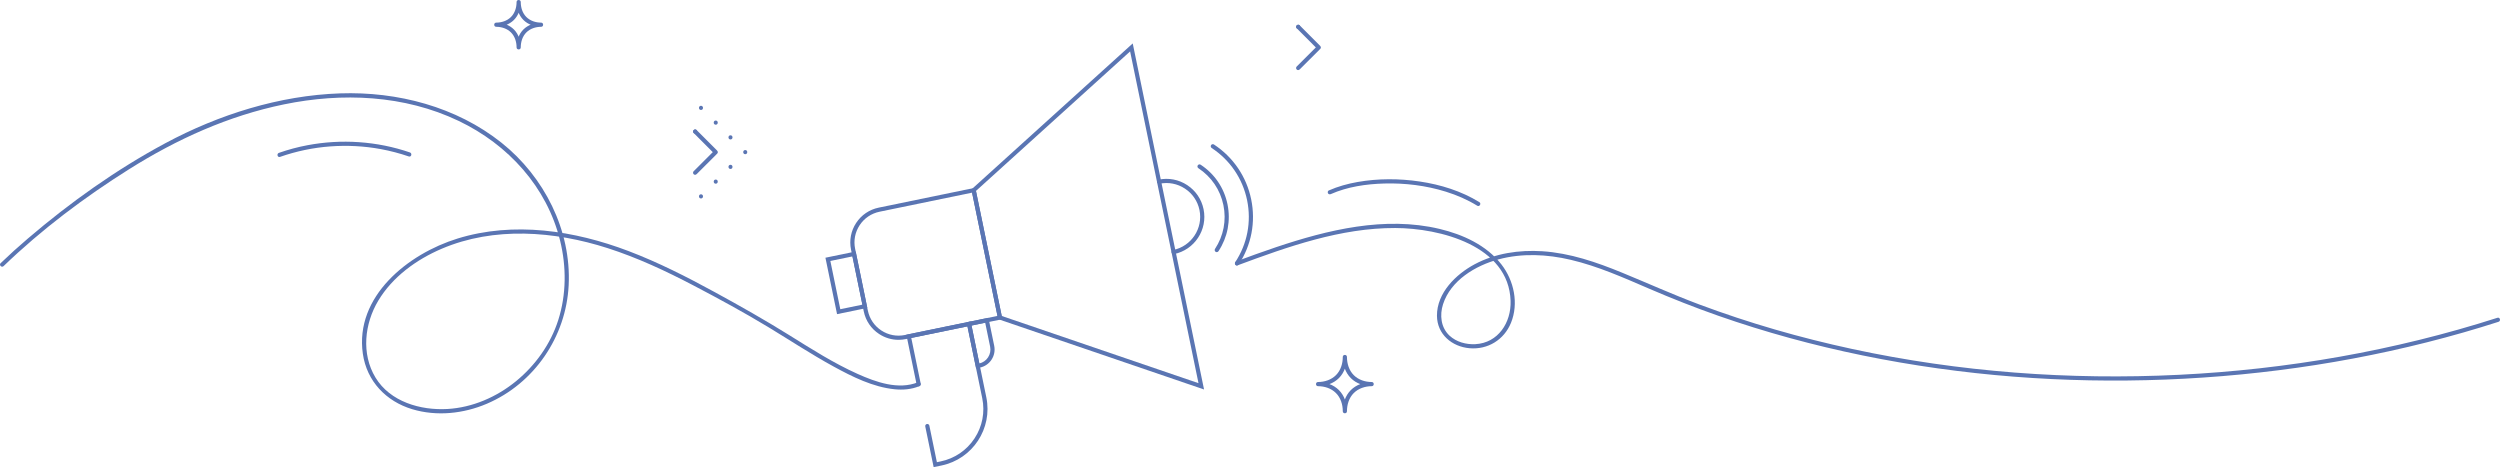 <?xml version="1.0" encoding="UTF-8"?><svg id="Layer_2" xmlns="http://www.w3.org/2000/svg" viewBox="0 0 1198.447 223.928"><defs><style>.cls-1{fill:#5a75b3;}</style></defs><g id="Layer_1-2"><path class="cls-1" d="M1.718,127.564c18.242-17.567,38.789-32.998,60.208-46.467,22.927-14.418,47.519-25.561,74.161-31.05,27.951-5.759,57.694-4.535,83.747,7.899,23.726,11.324,42.41,31.685,48.699,57.544,3.031,12.465,2.986,25.728-.932,37.995-3.665,11.474-10.939,21.666-20.241,29.265-9.272,7.575-20.84,12.617-32.857,13.314-12.891.747-27.486-3.452-34.515-15.092-6.848-11.34-5.263-25.784,1.337-36.818,6.846-11.445,18.286-19.722,30.394-24.896,25.15-10.747,54.027-8.508,79.542-.317,14.317,4.596,27.976,10.987,41.275,17.956,12.099,6.339,24.172,12.89,35.855,19.97,10.414,6.312,20.588,13.033,31.283,18.872,9.008,4.918,18.838,9.82,29.193,10.866,3.975.401,8.032.069,11.754-1.448,1.176-.479.662-2.415-.532-1.929-9.408,3.835-20.268-.08-28.99-3.993-11.522-5.169-22.231-12.024-32.928-18.684-11.578-7.208-23.418-13.903-35.39-20.434-13.471-7.349-27.185-14.344-41.549-19.794-25.895-9.826-54.97-14.298-81.924-5.962-23.615,7.304-49.339,27.68-45.371,55.24,1.895,13.161,11.137,22.804,23.713,26.573,11.745,3.52,24.545,2.145,35.728-2.628,22.779-9.722,37.994-32.147,39.227-56.763,1.322-26.393-11.742-52.053-32.172-68.347-21.702-17.309-49.936-24.61-77.384-23.679-29.128.988-58.155,10.147-83.739,23.864-23.539,12.621-45.645,28.374-65.936,45.708-4.468,3.817-8.838,7.746-13.071,11.822-.929.895.486,2.308,1.414,1.414h0Z"/><path class="cls-1" d="M593.239,127.209c24.186-8.991,49.497-17.984,75.629-17.901,21.334.068,54.432,8.372,55.276,34.949.329,10.362-5.961,20.159-16.912,20.73-4.404.23-9.108-1.043-12.381-4.102-4.144-3.874-4.761-9.831-3.089-15.036,3.677-11.448,15.563-18.53,26.559-21.502,11.332-3.063,23.328-2.463,34.669.206,13.076,3.076,25.383,8.595,37.675,13.883,10.829,4.659,21.791,8.986,32.917,12.889,22.638,7.941,45.842,14.252,69.341,19.068,47.72,9.779,96.685,13.477,145.344,11.561,48.193-1.898,96.269-9.27,142.647-22.57,5.64-1.617,11.253-3.329,16.84-5.12,1.221-.392.699-2.323-.532-1.929-49.396,15.843-100.929,24.789-152.719,27.343-52.417,2.584-105.261-1.319-156.586-12.377-24.897-5.364-49.44-12.426-73.3-21.343-12.505-4.674-24.647-10.164-36.99-15.231-12.232-5.022-24.993-9.426-38.286-10.285-11.068-.715-22.577.976-32.436,6.253-8.996,4.816-18.116,13.718-18.051,24.665.053,8.883,7.158,14.834,15.616,15.575,8.754.767,16.555-4.053,19.869-12.167,3.798-9.299,1.443-20.267-4.607-28.035-7.186-9.227-18.48-14.341-29.61-16.995-26.206-6.25-53.585.425-78.521,8.795-6.34,2.128-12.625,4.419-18.893,6.749-1.196.445-.678,2.378.532,1.928h0Z"/><path class="cls-1" d="M637.989,93.036c7.965-3.515,16.914-4.82,25.558-5.063,9.968-.281,20.04.951,29.572,3.919,5.259,1.637,10.341,3.834,15.035,6.726,1.099.677,2.104-1.052,1.009-1.727-8.645-5.326-18.591-8.401-28.591-9.884-9.838-1.459-19.942-1.491-29.749.233-4.75.835-9.426,2.12-13.844,4.07-.494.218-.609.94-.359,1.368.298.509.872.578,1.368.359h0Z"/><path class="cls-1" d="M259.394,10.848c-2.606-.01-5.248-.854-7.11-2.737-1.865-1.887-2.645-4.541-2.647-7.144-.001-1.287-1.999-1.289-2,0-.003,2.635-.809,5.325-2.718,7.213-1.852,1.832-4.476,2.659-7.04,2.668-1.287.005-1.289,1.995,0,2,2.606.01,5.248.854,7.11,2.738,1.865,1.887,2.645,4.541,2.648,7.144.001,1.287,1.999,1.289,2,0,.003-2.635.809-5.325,2.717-7.213,1.852-1.832,4.476-2.659,7.04-2.669,1.287-.005,1.289-2.005,0-2-3.086.011-6.232,1.055-8.455,3.254-2.277,2.253-3.3,5.475-3.303,8.628h2c-.004-3.128-1.003-6.298-3.234-8.559-2.224-2.254-5.403-3.312-8.524-3.323v2c3.086-.011,6.232-1.055,8.455-3.254,2.277-2.254,3.3-5.475,3.304-8.628h-2c.003,3.128,1.003,6.298,3.233,8.559,2.224,2.253,5.403,3.312,8.524,3.323,1.287.005,1.289-1.995,0-2Z"/><path class="cls-1" d="M657.572,183.128c-3.133-.007-6.32-1.021-8.577-3.263-2.313-2.298-3.297-5.557-3.296-8.758h-2c0,3.158-.963,6.403-3.226,8.688-2.258,2.28-5.486,3.326-8.647,3.333-1.287.003-1.289,1.997,0,2,3.133.007,6.32,1.021,8.577,3.263,2.313,2.298,3.297,5.557,3.297,8.758h2c-.001-3.158.962-6.403,3.226-8.688,2.258-2.28,5.486-3.326,8.647-3.333,1.287-.003,1.289-2.003,0-2-3.676.009-7.442,1.269-10.062,3.919-2.629,2.659-3.813,6.42-3.812,10.103,0,1.287,2,1.289,2,0,0-3.72-1.201-7.509-3.883-10.173-2.626-2.609-6.337-3.841-9.991-3.849v2c3.676-.008,7.442-1.269,10.062-3.919,2.629-2.659,3.813-6.42,3.812-10.103,0-1.287-2-1.289-2,0,0,3.72,1.201,7.509,3.882,10.173,2.627,2.609,6.337,3.841,9.991,3.849,1.287.003,1.289-1.997,0-2Z"/><path class="cls-1" d="M134.235,75.21c7.728-2.71,15.802-4.405,23.97-5.017,8.125-.608,16.335-.195,24.349,1.286,4.551.841,9.036,2.021,13.413,3.523,1.22.419,1.744-1.512.532-1.928-7.88-2.705-16.111-4.342-24.422-4.919-8.272-.574-16.615-.071-24.762,1.471-4.621.875-9.173,2.098-13.611,3.655-1.207.423-.687,2.356.532,1.928h0Z"/><path class="cls-1" d="M343.111,59.784c1.287,0,1.289-2,0-2s-1.289,2,0,2h0Z"/><path class="cls-1" d="M350.182,66.855c1.287,0,1.289-2,0-2s-1.289,2,0,2h0Z"/><path class="cls-1" d="M357.253,73.926c1.287,0,1.289-2,0-2s-1.289,2,0,2h0Z"/><path class="cls-1" d="M336.04,52.713c1.287,0,1.289-2,0-2s-1.289,2,0,2h0Z"/><path class="cls-1" d="M350.182,80.997c1.287,0,1.289-2,0-2s-1.289,2,0,2h0Z"/><path class="cls-1" d="M343.111,88.068c1.287,0,1.289-2,0-2s-1.289,2,0,2h0Z"/><path class="cls-1" d="M336.04,95.14c1.287,0,1.289-2,0-2s-1.289,2,0,2h0Z"/><path class="cls-1" d="M333.938,82.1l-.008-.008v1.414c3.297-3.29,6.591-6.582,9.889-9.872-.471-.471-.943-.943-1.414-1.414l-.008.008h1.414c-3.29-3.297-6.582-6.592-9.872-9.889-.91-.912-2.325.502-1.414,1.414,3.29,3.297,6.582,6.592,9.872,9.889.381.382,1.032.382,1.414,0,.003-.003.006-.006.008-.008.911-.911-.501-2.325-1.414-1.414-3.297,3.29-6.592,6.582-9.889,9.872-.382.381-.382,1.032,0,1.414.003.003.006.006.009.008.911.911,2.326-.503,1.414-1.414h0Z"/><path class="cls-1" d="M333.239,64.054c1.287,0,1.289-2,0-2s-1.289,2,0,2h0Z"/><path class="cls-1" d="M623.024,31.903s-.006-.006-.008-.008v1.414c3.297-3.29,6.592-6.582,9.889-9.872-.471-.471-.943-.943-1.414-1.414-.003.003-.006.006-.008.008h1.414c-3.29-3.297-6.582-6.592-9.872-9.889-.91-.912-2.325.502-1.414,1.414,3.29,3.297,6.582,6.592,9.872,9.889.381.382,1.032.382,1.414,0,.003-.003.006-.006.009-.008.911-.911-.502-2.325-1.414-1.414-3.297,3.29-6.591,6.582-9.889,9.872-.382.381-.382,1.032,0,1.414.003.003.006.006.008.008.911.911,2.326-.503,1.414-1.414h0Z"/><path class="cls-1" d="M622.326,13.858c1.287,0,1.289-2,0-2s-1.289,2,0,2h0Z"/><path class="cls-1" d="M430.737,162.906c-3.296,0-6.522-.959-9.338-2.814-3.804-2.504-6.405-6.34-7.325-10.8l-6.103-29.614c-.919-4.461-.047-9.012,2.457-12.816,2.504-3.804,6.34-6.405,10.8-7.324l46.313-9.545,12.986,63.012-46.313,9.545c-1.158.238-2.322.356-3.477.356ZM465.987,92.356l-44.355,9.141c-3.937.811-7.323,3.107-9.533,6.465-2.21,3.358-2.98,7.376-2.169,11.312l6.103,29.614c.812,3.938,3.107,7.323,6.465,9.533,3.358,2.211,7.378,2.981,11.312,2.169l44.355-9.141-12.179-59.094Z"/><path class="cls-1" d="M577.196,186.708l-98.714-33.719-12.813-62.172,77.337-70.003,34.19,165.894ZM480.211,151.465l94.32,32.219-32.777-159.039-73.896,66.887,12.352,59.934Z"/><path class="cls-1" d="M401.266,150.594l-5.575-27.047,14.503-2.99,5.574,27.048-14.502,2.989ZM398.054,125.102l4.767,23.129,10.585-2.181-4.767-23.13-10.586,2.182Z"/><path class="cls-1" d="M447.57,223.928l-4.017-19.489c-.111-.541.237-1.07.778-1.182.54-.11,1.069.236,1.181.777l3.612,17.53,1.774-.365c6.717-1.384,12.492-5.301,16.263-11.029,3.771-5.729,5.085-12.582,3.701-19.299l-7.092-34.413-26.92,5.548,4.529,21.974c.111.541-.237,1.07-.778,1.182-.538.108-1.069-.237-1.181-.777l-4.932-23.933,30.837-6.357,7.497,36.372c3.08,14.946-6.573,29.611-21.519,32.691l-3.732.77Z"/><path class="cls-1" d="M467.921,176.597l-4.554-22.098,10.47-2.158,2.766,13.417c.478,2.318.024,4.684-1.277,6.661-1.302,1.978-3.295,3.329-5.614,3.807l-1.79.371ZM465.729,156.054l3.746,18.176c1.724-.398,3.203-1.427,4.179-2.91,1.008-1.531,1.359-3.362.989-5.157l-2.361-11.458-6.553,1.35Z"/><path class="cls-1" d="M562.596,121.828c-.465,0-.881-.325-.978-.798-.111-.541.237-1.07.778-1.182,8.759-1.806,14.416-10.4,12.611-19.159-.874-4.243-3.349-7.892-6.967-10.273-3.618-2.382-7.947-3.215-12.191-2.338-.541.109-1.069-.237-1.181-.777-.111-.541.237-1.07.778-1.182,4.766-.981,9.63-.05,13.694,2.626,4.065,2.676,6.844,6.774,7.827,11.54,2.027,9.84-4.328,19.494-14.166,21.523-.068.014-.136.02-.203.02Z"/><path class="cls-1" d="M583.285,120.869c-.188,0-.379-.053-.549-.165-.461-.304-.589-.924-.286-1.385,4.102-6.231,5.532-13.688,4.026-20.993-1.506-7.308-5.768-13.591-11.998-17.692-.461-.304-.589-.924-.286-1.385.304-.46.924-.591,1.385-.285,6.677,4.395,11.244,11.127,12.858,18.958,1.613,7.83.081,15.819-4.314,22.497-.192.292-.511.45-.836.45Z"/><path class="cls-1" d="M592.972,127.246c-.188,0-.379-.053-.549-.165-.461-.304-.589-.924-.286-1.385,5.806-8.82,7.829-19.372,5.697-29.711-2.131-10.342-8.162-19.233-16.98-25.038-.461-.304-.589-.924-.286-1.385.304-.461.924-.591,1.385-.285,9.265,6.098,15.601,15.439,17.84,26.304,2.239,10.863.113,21.948-5.985,31.215-.192.292-.511.45-.836.45Z"/></g></svg>